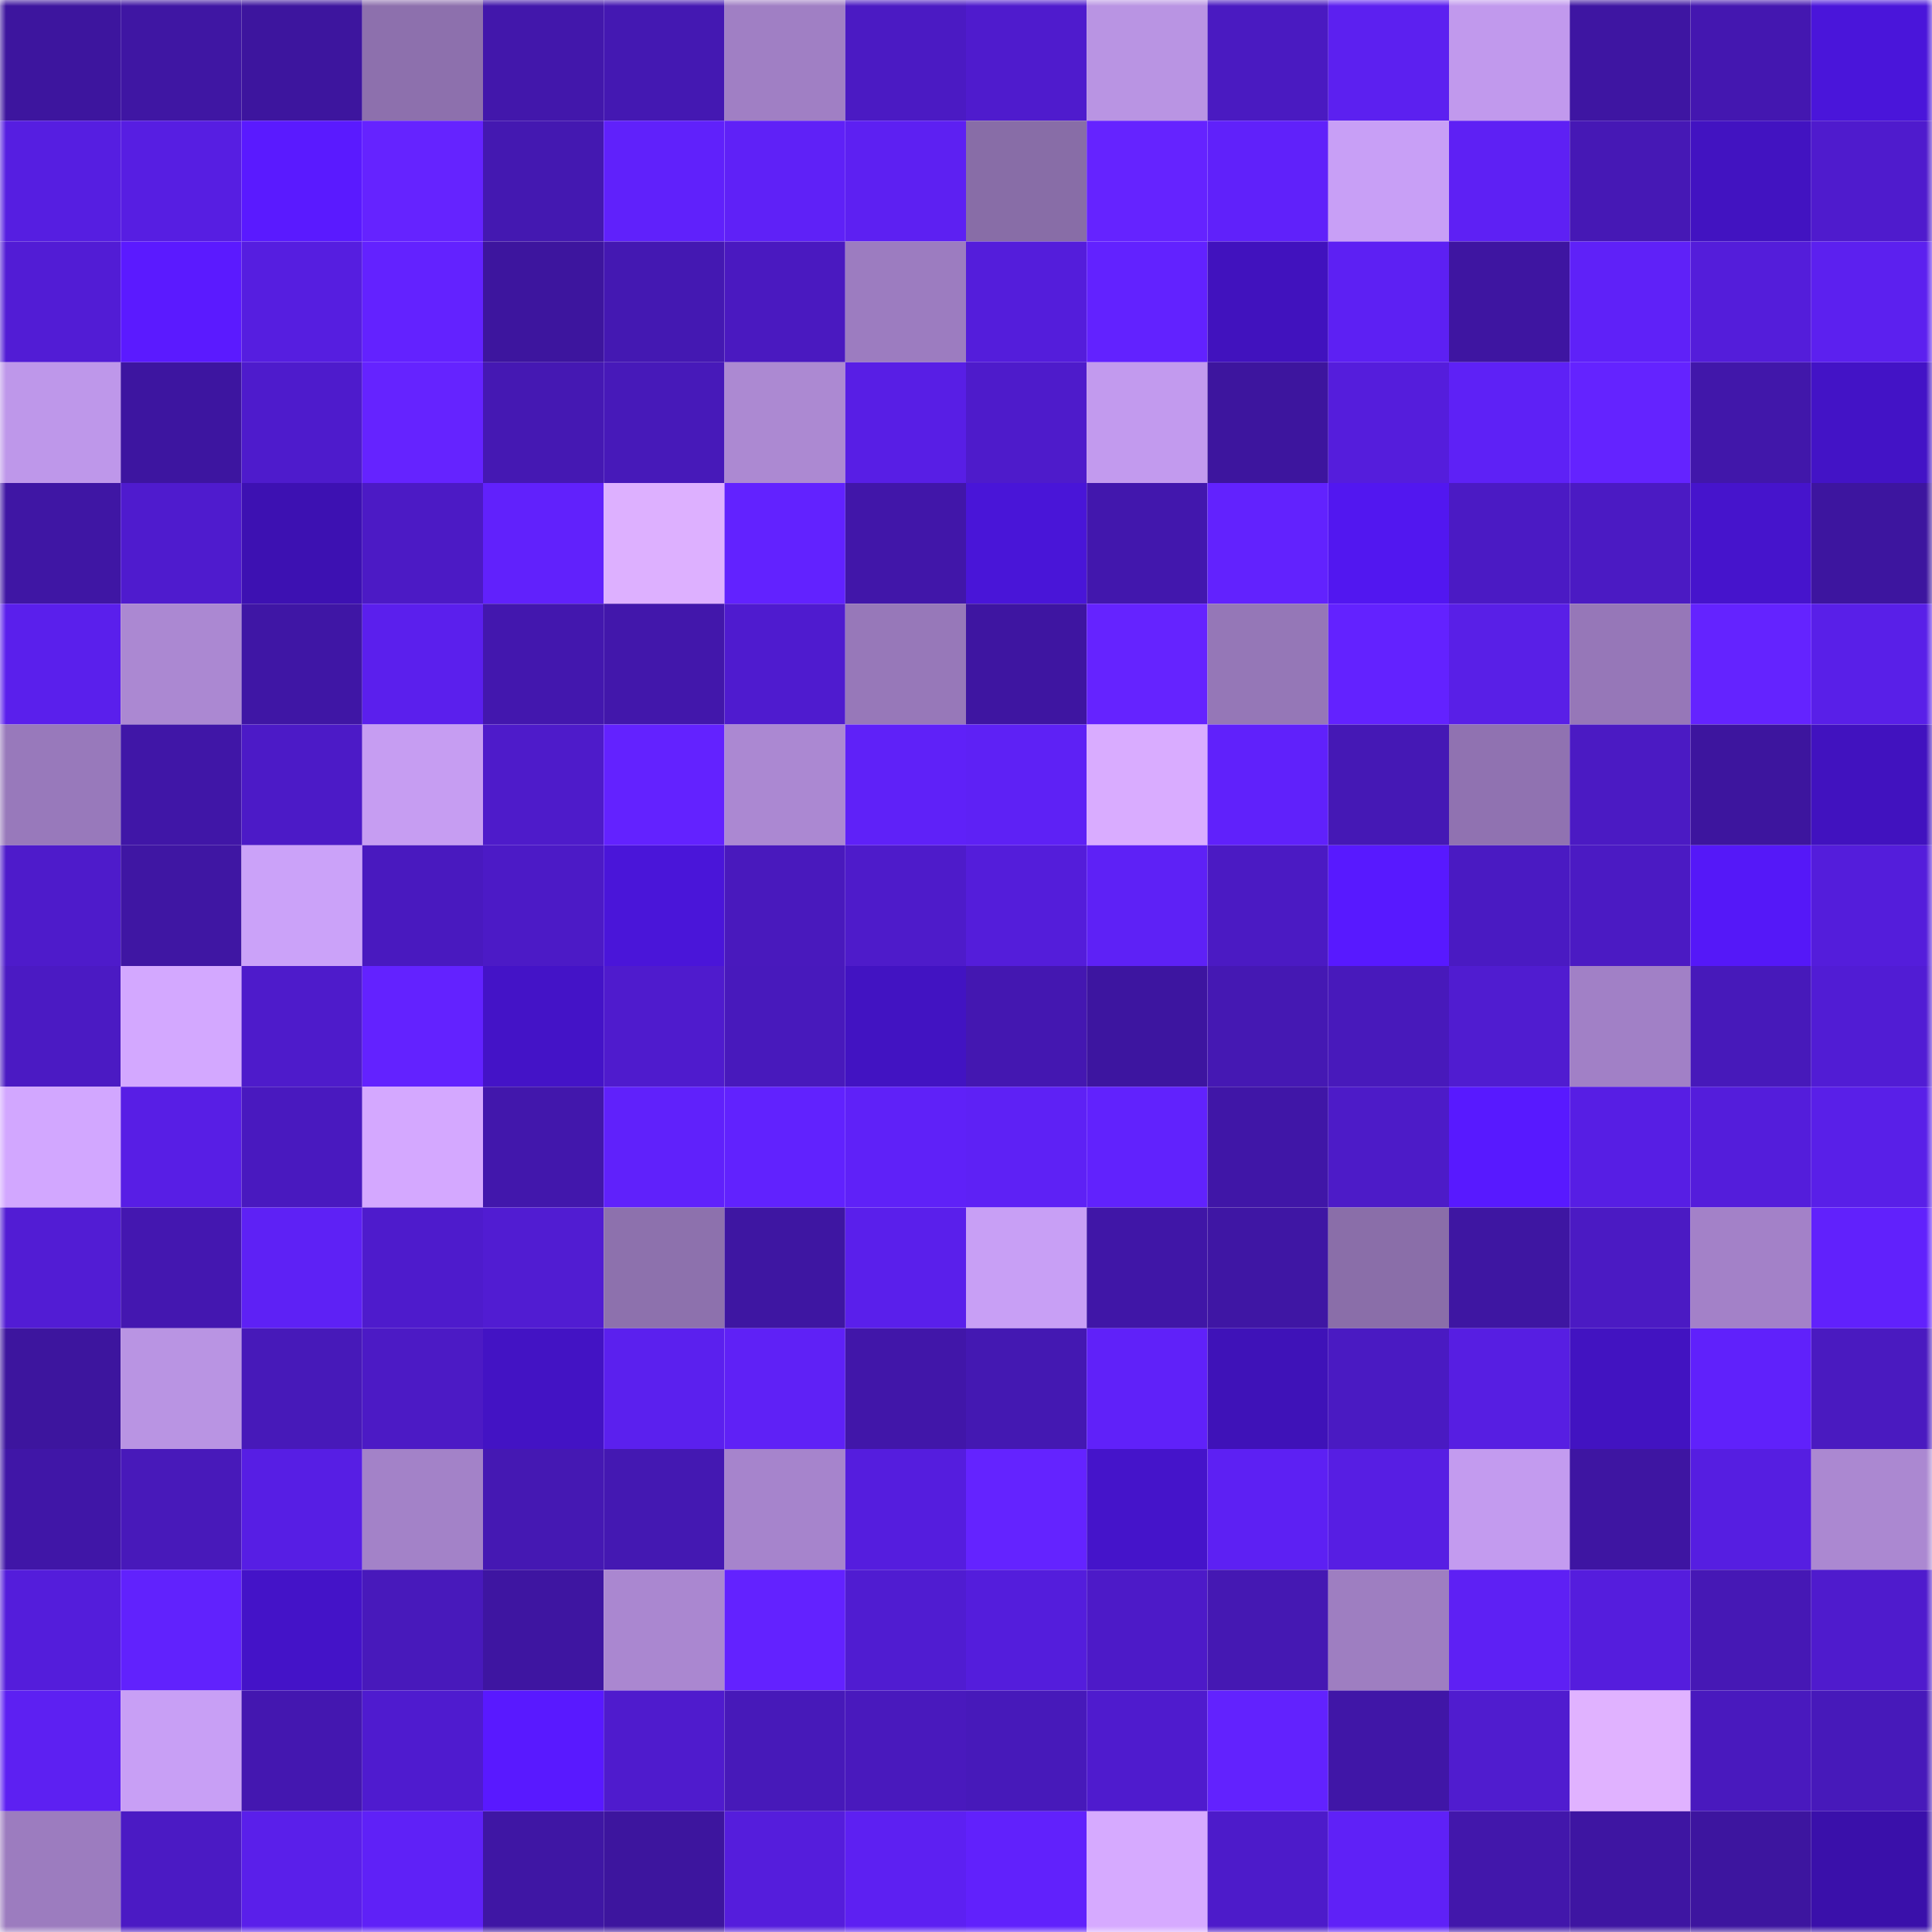 <svg viewBox="0 0 160 160" fill="none" role="img" xmlns="http://www.w3.org/2000/svg" width="240" height="240" name="farcaster%2Catobz"><mask id="1500722997" mask-type="alpha" maskUnits="userSpaceOnUse" x="0" y="0" width="160" height="160"><rect width="160" height="160" fill="#FFFFFF"></rect></mask><g mask="url(#1500722997)"><rect x="0" y="0" width="10" height="10" fill="#3d159e"></rect><rect x="10" y="0" width="10" height="10" fill="#3f16a3"></rect><rect x="20" y="0" width="10" height="10" fill="#3d159e"></rect><rect x="30" y="0" width="10" height="10" fill="#8d70ad"></rect><rect x="40" y="0" width="10" height="10" fill="#4217ab"></rect><rect x="50" y="0" width="10" height="10" fill="#4418b2"></rect><rect x="60" y="0" width="10" height="10" fill="#a07fc4"></rect><rect x="70" y="0" width="10" height="10" fill="#4b1ac3"></rect><rect x="80" y="0" width="10" height="10" fill="#4f1bcd"></rect><rect x="90" y="0" width="10" height="10" fill="#b994e3"></rect><rect x="100" y="0" width="10" height="10" fill="#4a1ac1"></rect><rect x="110" y="0" width="10" height="10" fill="#5c20f0"></rect><rect x="120" y="0" width="10" height="10" fill="#c199ed"></rect><rect x="130" y="0" width="10" height="10" fill="#3e15a2"></rect><rect x="140" y="0" width="10" height="10" fill="#4417b0"></rect><rect x="150" y="0" width="10" height="10" fill="#4a15da"></rect><rect x="0" y="10" width="10" height="10" fill="#561ee1"></rect><rect x="10" y="10" width="10" height="10" fill="#571ee2"></rect><rect x="20" y="10" width="10" height="10" fill="#5a1aff"></rect><rect x="30" y="10" width="10" height="10" fill="#6523ff"></rect><rect x="40" y="10" width="10" height="10" fill="#4418b1"></rect><rect x="50" y="10" width="10" height="10" fill="#6021fb"></rect><rect x="60" y="10" width="10" height="10" fill="#5f21f7"></rect><rect x="70" y="10" width="10" height="10" fill="#5d20f2"></rect><rect x="80" y="10" width="10" height="10" fill="#886da7"></rect><rect x="90" y="10" width="10" height="10" fill="#6523ff"></rect><rect x="100" y="10" width="10" height="10" fill="#6021fa"></rect><rect x="110" y="10" width="10" height="10" fill="#c89ff6"></rect><rect x="120" y="10" width="10" height="10" fill="#5e20f4"></rect><rect x="130" y="10" width="10" height="10" fill="#4618b5"></rect><rect x="140" y="10" width="10" height="10" fill="#4213c1"></rect><rect x="150" y="10" width="10" height="10" fill="#4f1bcd"></rect><rect x="0" y="20" width="10" height="10" fill="#521cd5"></rect><rect x="10" y="20" width="10" height="10" fill="#5b1aff"></rect><rect x="20" y="20" width="10" height="10" fill="#561ee0"></rect><rect x="30" y="20" width="10" height="10" fill="#6322ff"></rect><rect x="40" y="20" width="10" height="10" fill="#3d159e"></rect><rect x="50" y="20" width="10" height="10" fill="#4418b2"></rect><rect x="60" y="20" width="10" height="10" fill="#4a19c0"></rect><rect x="70" y="20" width="10" height="10" fill="#9c7cc0"></rect><rect x="80" y="20" width="10" height="10" fill="#541ddb"></rect><rect x="90" y="20" width="10" height="10" fill="#6222ff"></rect><rect x="100" y="20" width="10" height="10" fill="#4112be"></rect><rect x="110" y="20" width="10" height="10" fill="#5d20f3"></rect><rect x="120" y="20" width="10" height="10" fill="#3e15a1"></rect><rect x="130" y="20" width="10" height="10" fill="#5f21f8"></rect><rect x="140" y="20" width="10" height="10" fill="#541dda"></rect><rect x="150" y="20" width="10" height="10" fill="#5c20ef"></rect><rect x="0" y="30" width="10" height="10" fill="#be97ea"></rect><rect x="10" y="30" width="10" height="10" fill="#3d15a0"></rect><rect x="20" y="30" width="10" height="10" fill="#4e1bcc"></rect><rect x="30" y="30" width="10" height="10" fill="#6523ff"></rect><rect x="40" y="30" width="10" height="10" fill="#4518b3"></rect><rect x="50" y="30" width="10" height="10" fill="#4719b9"></rect><rect x="60" y="30" width="10" height="10" fill="#ac89d2"></rect><rect x="70" y="30" width="10" height="10" fill="#581ee5"></rect><rect x="80" y="30" width="10" height="10" fill="#4e1bcb"></rect><rect x="90" y="30" width="10" height="10" fill="#c29aee"></rect><rect x="100" y="30" width="10" height="10" fill="#3d159e"></rect><rect x="110" y="30" width="10" height="10" fill="#551ddc"></rect><rect x="120" y="30" width="10" height="10" fill="#5e21f6"></rect><rect x="130" y="30" width="10" height="10" fill="#6423ff"></rect><rect x="140" y="30" width="10" height="10" fill="#4117aa"></rect><rect x="150" y="30" width="10" height="10" fill="#4313c6"></rect><rect x="0" y="40" width="10" height="10" fill="#3f16a4"></rect><rect x="10" y="40" width="10" height="10" fill="#4f1bce"></rect><rect x="20" y="40" width="10" height="10" fill="#3d11b2"></rect><rect x="30" y="40" width="10" height="10" fill="#4c1ac5"></rect><rect x="40" y="40" width="10" height="10" fill="#6121fc"></rect><rect x="50" y="40" width="10" height="10" fill="#ddb0ff"></rect><rect x="60" y="40" width="10" height="10" fill="#6222ff"></rect><rect x="70" y="40" width="10" height="10" fill="#4116a9"></rect><rect x="80" y="40" width="10" height="10" fill="#4915d8"></rect><rect x="90" y="40" width="10" height="10" fill="#4217ad"></rect><rect x="100" y="40" width="10" height="10" fill="#6222fe"></rect><rect x="110" y="40" width="10" height="10" fill="#5217f0"></rect><rect x="120" y="40" width="10" height="10" fill="#4b1ac4"></rect><rect x="130" y="40" width="10" height="10" fill="#4b1ac3"></rect><rect x="140" y="40" width="10" height="10" fill="#4614cc"></rect><rect x="150" y="40" width="10" height="10" fill="#3d159f"></rect><rect x="0" y="50" width="10" height="10" fill="#5a1fec"></rect><rect x="10" y="50" width="10" height="10" fill="#ab88d2"></rect><rect x="20" y="50" width="10" height="10" fill="#3f16a5"></rect><rect x="30" y="50" width="10" height="10" fill="#5b1fed"></rect><rect x="40" y="50" width="10" height="10" fill="#4317ae"></rect><rect x="50" y="50" width="10" height="10" fill="#4217ab"></rect><rect x="60" y="50" width="10" height="10" fill="#4f1bcf"></rect><rect x="70" y="50" width="10" height="10" fill="#9778b9"></rect><rect x="80" y="50" width="10" height="10" fill="#3e15a1"></rect><rect x="90" y="50" width="10" height="10" fill="#6523ff"></rect><rect x="100" y="50" width="10" height="10" fill="#9577b7"></rect><rect x="110" y="50" width="10" height="10" fill="#6322ff"></rect><rect x="120" y="50" width="10" height="10" fill="#591fe7"></rect><rect x="130" y="50" width="10" height="10" fill="#9677b8"></rect><rect x="140" y="50" width="10" height="10" fill="#6423ff"></rect><rect x="150" y="50" width="10" height="10" fill="#591fe8"></rect><rect x="0" y="60" width="10" height="10" fill="#9879bb"></rect><rect x="10" y="60" width="10" height="10" fill="#4016a7"></rect><rect x="20" y="60" width="10" height="10" fill="#4c1ac7"></rect><rect x="30" y="60" width="10" height="10" fill="#c69df2"></rect><rect x="40" y="60" width="10" height="10" fill="#4e1bca"></rect><rect x="50" y="60" width="10" height="10" fill="#6322ff"></rect><rect x="60" y="60" width="10" height="10" fill="#ab88d2"></rect><rect x="70" y="60" width="10" height="10" fill="#5f21f8"></rect><rect x="80" y="60" width="10" height="10" fill="#5e21f5"></rect><rect x="90" y="60" width="10" height="10" fill="#d9acff"></rect><rect x="100" y="60" width="10" height="10" fill="#6021fb"></rect><rect x="110" y="60" width="10" height="10" fill="#4518b5"></rect><rect x="120" y="60" width="10" height="10" fill="#9072b1"></rect><rect x="130" y="60" width="10" height="10" fill="#4b1ac3"></rect><rect x="140" y="60" width="10" height="10" fill="#3d159e"></rect><rect x="150" y="60" width="10" height="10" fill="#4112bf"></rect><rect x="0" y="70" width="10" height="10" fill="#4e1bcb"></rect><rect x="10" y="70" width="10" height="10" fill="#3f16a3"></rect><rect x="20" y="70" width="10" height="10" fill="#cba2f9"></rect><rect x="30" y="70" width="10" height="10" fill="#4919bf"></rect><rect x="40" y="70" width="10" height="10" fill="#4c1ac6"></rect><rect x="50" y="70" width="10" height="10" fill="#4a15d9"></rect><rect x="60" y="70" width="10" height="10" fill="#4919bd"></rect><rect x="70" y="70" width="10" height="10" fill="#4e1bca"></rect><rect x="80" y="70" width="10" height="10" fill="#541dda"></rect><rect x="90" y="70" width="10" height="10" fill="#5e21f6"></rect><rect x="100" y="70" width="10" height="10" fill="#4b1ac3"></rect><rect x="110" y="70" width="10" height="10" fill="#5819ff"></rect><rect x="120" y="70" width="10" height="10" fill="#4a1ac2"></rect><rect x="130" y="70" width="10" height="10" fill="#4b1ac3"></rect><rect x="140" y="70" width="10" height="10" fill="#5518f8"></rect><rect x="150" y="70" width="10" height="10" fill="#541ddb"></rect><rect x="0" y="80" width="10" height="10" fill="#4b1ac3"></rect><rect x="10" y="80" width="10" height="10" fill="#d3a8ff"></rect><rect x="20" y="80" width="10" height="10" fill="#4e1bcb"></rect><rect x="30" y="80" width="10" height="10" fill="#6322ff"></rect><rect x="40" y="80" width="10" height="10" fill="#4413c7"></rect><rect x="50" y="80" width="10" height="10" fill="#4f1bcd"></rect><rect x="60" y="80" width="10" height="10" fill="#4819bc"></rect><rect x="70" y="80" width="10" height="10" fill="#4213c2"></rect><rect x="80" y="80" width="10" height="10" fill="#4417b1"></rect><rect x="90" y="80" width="10" height="10" fill="#3d15a0"></rect><rect x="100" y="80" width="10" height="10" fill="#4518b3"></rect><rect x="110" y="80" width="10" height="10" fill="#4819bb"></rect><rect x="120" y="80" width="10" height="10" fill="#501cd0"></rect><rect x="130" y="80" width="10" height="10" fill="#a180c6"></rect><rect x="140" y="80" width="10" height="10" fill="#4719ba"></rect><rect x="150" y="80" width="10" height="10" fill="#511cd4"></rect><rect x="0" y="90" width="10" height="10" fill="#d2a7ff"></rect><rect x="10" y="90" width="10" height="10" fill="#581ee5"></rect><rect x="20" y="90" width="10" height="10" fill="#4919bf"></rect><rect x="30" y="90" width="10" height="10" fill="#d4a8ff"></rect><rect x="40" y="90" width="10" height="10" fill="#4217ac"></rect><rect x="50" y="90" width="10" height="10" fill="#6021fb"></rect><rect x="60" y="90" width="10" height="10" fill="#6122fe"></rect><rect x="70" y="90" width="10" height="10" fill="#5f21f8"></rect><rect x="80" y="90" width="10" height="10" fill="#5e21f5"></rect><rect x="90" y="90" width="10" height="10" fill="#6122fd"></rect><rect x="100" y="90" width="10" height="10" fill="#4016a7"></rect><rect x="110" y="90" width="10" height="10" fill="#4d1bc8"></rect><rect x="120" y="90" width="10" height="10" fill="#5819ff"></rect><rect x="130" y="90" width="10" height="10" fill="#571ee4"></rect><rect x="140" y="90" width="10" height="10" fill="#541ddb"></rect><rect x="150" y="90" width="10" height="10" fill="#591fe8"></rect><rect x="0" y="100" width="10" height="10" fill="#521cd4"></rect><rect x="10" y="100" width="10" height="10" fill="#4417b0"></rect><rect x="20" y="100" width="10" height="10" fill="#5e21f5"></rect><rect x="30" y="100" width="10" height="10" fill="#4e1bcc"></rect><rect x="40" y="100" width="10" height="10" fill="#511cd2"></rect><rect x="50" y="100" width="10" height="10" fill="#8d71ad"></rect><rect x="60" y="100" width="10" height="10" fill="#3e16a2"></rect><rect x="70" y="100" width="10" height="10" fill="#5a1feb"></rect><rect x="80" y="100" width="10" height="10" fill="#c89ff5"></rect><rect x="90" y="100" width="10" height="10" fill="#4016a7"></rect><rect x="100" y="100" width="10" height="10" fill="#3f16a4"></rect><rect x="110" y="100" width="10" height="10" fill="#8a6ea9"></rect><rect x="120" y="100" width="10" height="10" fill="#3e16a2"></rect><rect x="130" y="100" width="10" height="10" fill="#4b1ac3"></rect><rect x="140" y="100" width="10" height="10" fill="#a381c8"></rect><rect x="150" y="100" width="10" height="10" fill="#6121fc"></rect><rect x="0" y="110" width="10" height="10" fill="#3d159e"></rect><rect x="10" y="110" width="10" height="10" fill="#b994e3"></rect><rect x="20" y="110" width="10" height="10" fill="#4719b9"></rect><rect x="30" y="110" width="10" height="10" fill="#4c1ac5"></rect><rect x="40" y="110" width="10" height="10" fill="#4313c4"></rect><rect x="50" y="110" width="10" height="10" fill="#5b20ee"></rect><rect x="60" y="110" width="10" height="10" fill="#5f21f6"></rect><rect x="70" y="110" width="10" height="10" fill="#4116a9"></rect><rect x="80" y="110" width="10" height="10" fill="#4418b2"></rect><rect x="90" y="110" width="10" height="10" fill="#6021f9"></rect><rect x="100" y="110" width="10" height="10" fill="#3f12b8"></rect><rect x="110" y="110" width="10" height="10" fill="#4a1ac2"></rect><rect x="120" y="110" width="10" height="10" fill="#571ee2"></rect><rect x="130" y="110" width="10" height="10" fill="#4213c1"></rect><rect x="140" y="110" width="10" height="10" fill="#6021fb"></rect><rect x="150" y="110" width="10" height="10" fill="#4a1ac0"></rect><rect x="0" y="120" width="10" height="10" fill="#4016a7"></rect><rect x="10" y="120" width="10" height="10" fill="#4819ba"></rect><rect x="20" y="120" width="10" height="10" fill="#571ee4"></rect><rect x="30" y="120" width="10" height="10" fill="#a382c8"></rect><rect x="40" y="120" width="10" height="10" fill="#4518b3"></rect><rect x="50" y="120" width="10" height="10" fill="#4418b2"></rect><rect x="60" y="120" width="10" height="10" fill="#a684cc"></rect><rect x="70" y="120" width="10" height="10" fill="#551dde"></rect><rect x="80" y="120" width="10" height="10" fill="#6423ff"></rect><rect x="90" y="120" width="10" height="10" fill="#4514ca"></rect><rect x="100" y="120" width="10" height="10" fill="#5d20f3"></rect><rect x="110" y="120" width="10" height="10" fill="#571ee3"></rect><rect x="120" y="120" width="10" height="10" fill="#c39bef"></rect><rect x="130" y="120" width="10" height="10" fill="#3e15a2"></rect><rect x="140" y="120" width="10" height="10" fill="#561ee1"></rect><rect x="150" y="120" width="10" height="10" fill="#ab88d1"></rect><rect x="0" y="130" width="10" height="10" fill="#541ddb"></rect><rect x="10" y="130" width="10" height="10" fill="#6122fd"></rect><rect x="20" y="130" width="10" height="10" fill="#4413c8"></rect><rect x="30" y="130" width="10" height="10" fill="#4819bb"></rect><rect x="40" y="130" width="10" height="10" fill="#3e15a1"></rect><rect x="50" y="130" width="10" height="10" fill="#aa87d0"></rect><rect x="60" y="130" width="10" height="10" fill="#6322ff"></rect><rect x="70" y="130" width="10" height="10" fill="#501cd1"></rect><rect x="80" y="130" width="10" height="10" fill="#541ddc"></rect><rect x="90" y="130" width="10" height="10" fill="#4d1ac8"></rect><rect x="100" y="130" width="10" height="10" fill="#4518b3"></rect><rect x="110" y="130" width="10" height="10" fill="#9e7ec1"></rect><rect x="120" y="130" width="10" height="10" fill="#5e20f4"></rect><rect x="130" y="130" width="10" height="10" fill="#551ddd"></rect><rect x="140" y="130" width="10" height="10" fill="#4618b5"></rect><rect x="150" y="130" width="10" height="10" fill="#4f1bcd"></rect><rect x="0" y="140" width="10" height="10" fill="#5d20f2"></rect><rect x="10" y="140" width="10" height="10" fill="#c89ff5"></rect><rect x="20" y="140" width="10" height="10" fill="#4417b0"></rect><rect x="30" y="140" width="10" height="10" fill="#4f1bcf"></rect><rect x="40" y="140" width="10" height="10" fill="#5919ff"></rect><rect x="50" y="140" width="10" height="10" fill="#4f1bcd"></rect><rect x="60" y="140" width="10" height="10" fill="#4719b9"></rect><rect x="70" y="140" width="10" height="10" fill="#4919bd"></rect><rect x="80" y="140" width="10" height="10" fill="#4719ba"></rect><rect x="90" y="140" width="10" height="10" fill="#4f1bce"></rect><rect x="100" y="140" width="10" height="10" fill="#6222fe"></rect><rect x="110" y="140" width="10" height="10" fill="#4016a7"></rect><rect x="120" y="140" width="10" height="10" fill="#501ccf"></rect><rect x="130" y="140" width="10" height="10" fill="#e0b2ff"></rect><rect x="140" y="140" width="10" height="10" fill="#4919be"></rect><rect x="150" y="140" width="10" height="10" fill="#4719ba"></rect><rect x="0" y="150" width="10" height="10" fill="#9c7cbf"></rect><rect x="10" y="150" width="10" height="10" fill="#4b1ac4"></rect><rect x="20" y="150" width="10" height="10" fill="#5a1fea"></rect><rect x="30" y="150" width="10" height="10" fill="#5f21f7"></rect><rect x="40" y="150" width="10" height="10" fill="#3f16a4"></rect><rect x="50" y="150" width="10" height="10" fill="#3d159e"></rect><rect x="60" y="150" width="10" height="10" fill="#551ddc"></rect><rect x="70" y="150" width="10" height="10" fill="#5d20f2"></rect><rect x="80" y="150" width="10" height="10" fill="#6121fc"></rect><rect x="90" y="150" width="10" height="10" fill="#d6aaff"></rect><rect x="100" y="150" width="10" height="10" fill="#4d1bca"></rect><rect x="110" y="150" width="10" height="10" fill="#5f21f7"></rect><rect x="120" y="150" width="10" height="10" fill="#4217ab"></rect><rect x="130" y="150" width="10" height="10" fill="#3e15a2"></rect><rect x="140" y="150" width="10" height="10" fill="#3d159f"></rect><rect x="150" y="150" width="10" height="10" fill="#3a10aa"></rect></g></svg>